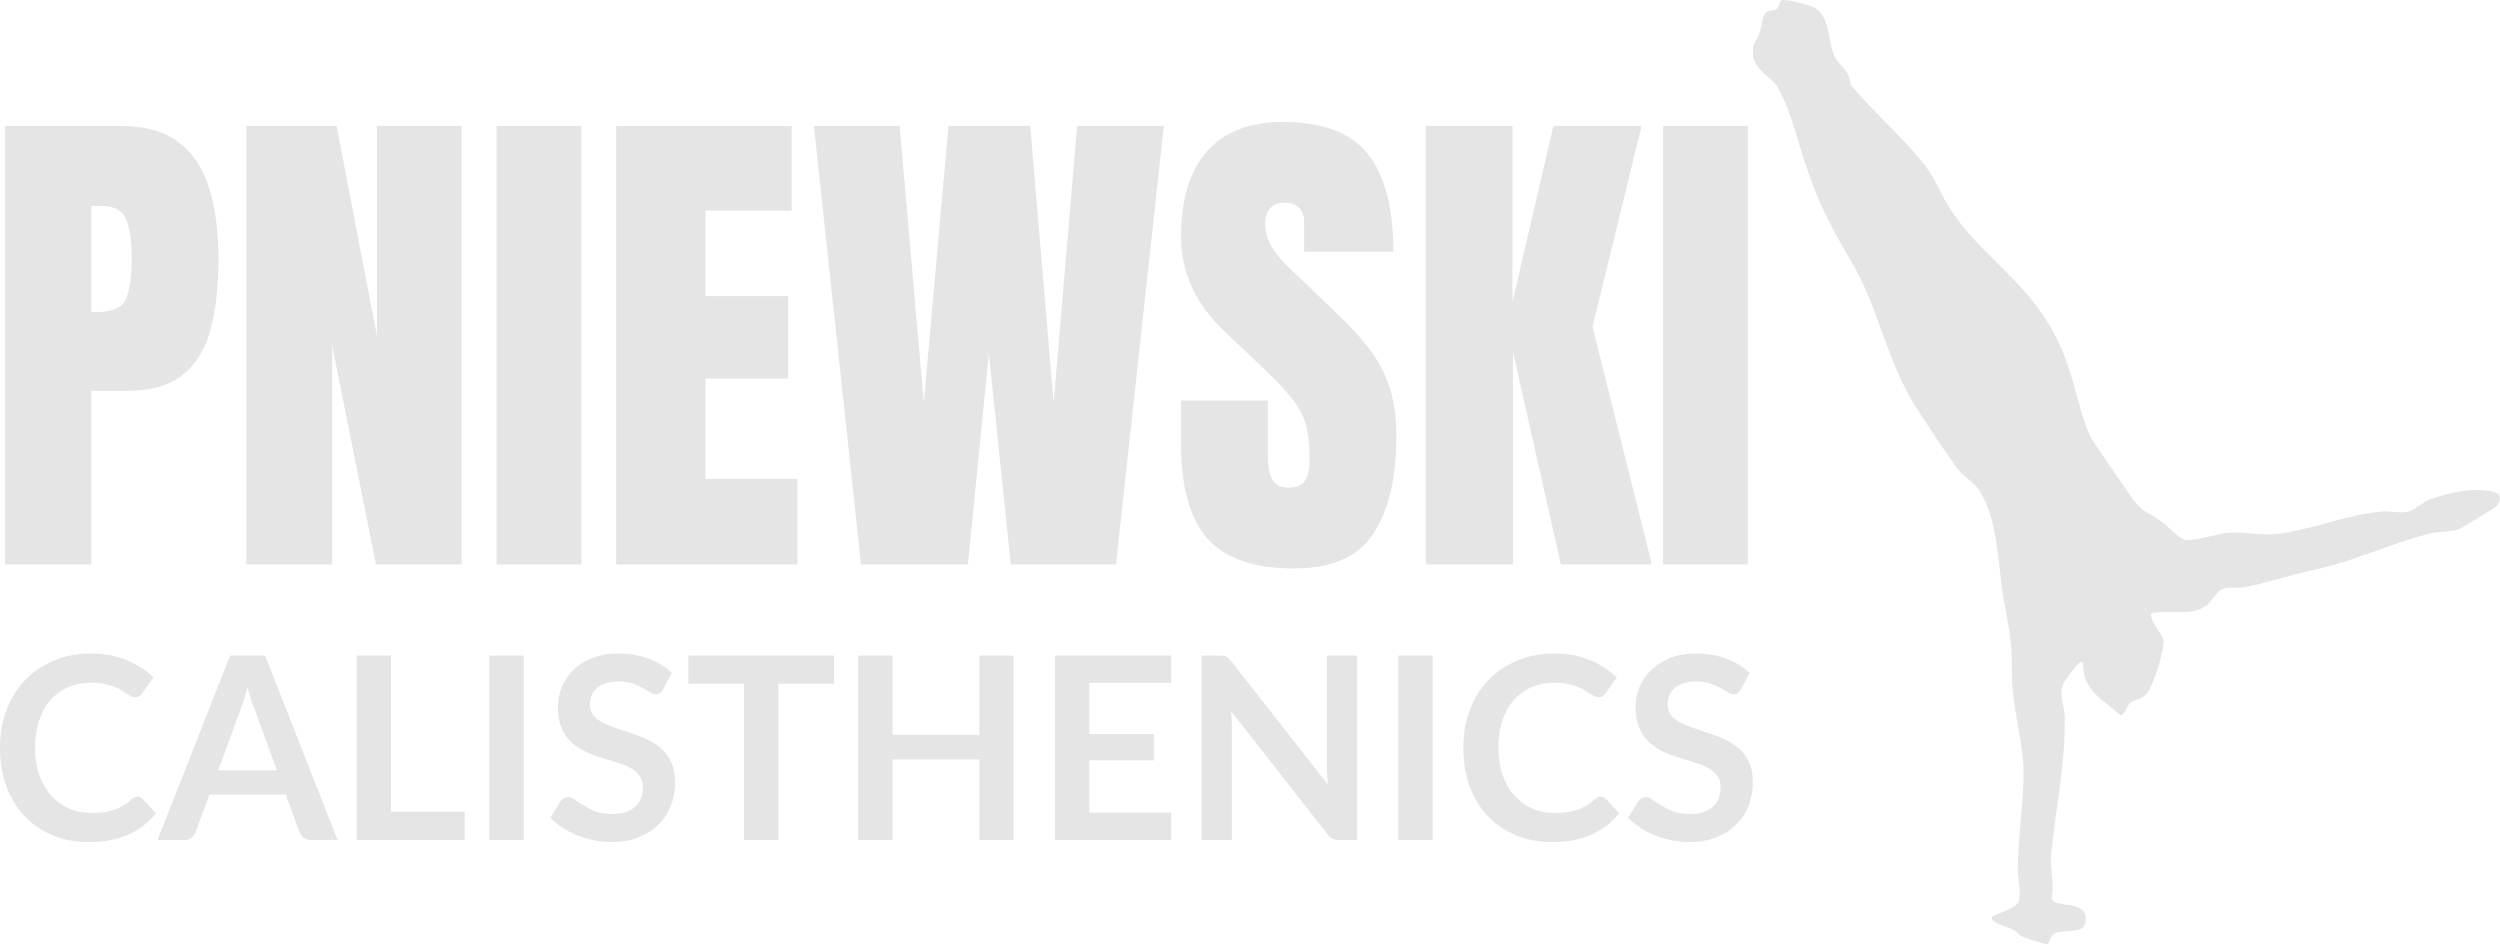 <svg width="662" height="250" viewBox="0 0 662 250" fill="none" xmlns="http://www.w3.org/2000/svg">
<path d="M1.349 149.469V33.349H32.038C38.462 33.349 43.544 34.779 47.284 37.638C51.068 40.497 53.774 44.565 55.402 49.843C57.03 55.122 57.844 61.411 57.844 68.713C57.844 75.751 57.162 81.886 55.798 87.121C54.434 92.311 51.992 96.336 48.472 99.195C44.996 102.054 40.046 103.483 33.622 103.483H24.184V149.469H1.349ZM24.184 82.634H25.504C29.816 82.634 32.456 81.425 33.424 79.005C34.392 76.586 34.876 73.023 34.876 68.317C34.876 63.919 34.392 60.532 33.424 58.157C32.5 55.737 30.278 54.528 26.758 54.528H24.184V82.634Z" fill="#E5E5E5"/>
<path d="M65.236 149.469V33.349H89.128L99.82 88.968V33.349H122.26V149.469H99.556L87.94 91.409V149.469H65.236Z" fill="#E5E5E5"/>
<path d="M131.5 149.469V33.349H153.94V149.469H131.5Z" fill="#E5E5E5"/>
<path d="M163.18 149.469V33.349H209.643V55.781H186.807V78.412H208.719V100.25H186.807V126.839H211.161V149.469H163.18Z" fill="#E5E5E5"/>
<path d="M227.991 149.469L215.517 33.349H238.221L244.623 106.65L251.157 33.349H272.805L279.009 106.65L285.213 33.349H308.181L295.509 149.469H267.657L261.849 93.587L256.305 149.469H227.991Z" fill="#E5E5E5"/>
<path d="M342.698 150.525C332.095 150.525 324.439 147.886 319.731 142.608C315.067 137.33 312.735 128.928 312.735 117.404V106.056H335.703V120.571C335.703 123.254 336.098 125.366 336.89 126.905C337.726 128.401 339.156 129.148 341.18 129.148C343.292 129.148 344.744 128.533 345.536 127.301C346.372 126.069 346.79 124.046 346.79 121.231C346.79 117.668 346.438 114.699 345.734 112.324C345.03 109.905 343.798 107.618 342.038 105.462C340.322 103.263 337.924 100.712 334.845 97.809L324.417 87.912C316.629 80.567 312.735 72.166 312.735 62.709C312.735 52.812 315.023 45.269 319.599 40.079C324.219 34.889 330.885 32.293 339.596 32.293C350.244 32.293 357.79 35.13 362.234 40.804C366.722 46.479 368.966 55.1 368.966 66.668H345.338V58.684C345.338 57.101 344.876 55.869 343.952 54.99C343.072 54.11 341.862 53.67 340.322 53.67C338.474 53.67 337.11 54.198 336.23 55.254C335.394 56.265 334.976 57.585 334.976 59.212C334.976 60.84 335.417 62.599 336.296 64.49C337.176 66.382 338.914 68.559 341.51 71.022L354.908 83.888C357.592 86.439 360.056 89.144 362.3 92.003C364.544 94.818 366.348 98.117 367.712 101.9C369.076 105.638 369.758 110.213 369.758 115.623C369.758 126.531 367.734 135.086 363.686 141.288C359.682 147.446 352.686 150.525 342.698 150.525Z" fill="#E5E5E5"/>
<path d="M377.546 149.469V33.349H400.514V79.863L411.338 33.349H434.702L421.7 86.527L437.408 149.469H413.318L400.646 93.257V149.469H377.546Z" fill="#E5E5E5"/>
<path d="M440.378 149.469V33.349H462.818V149.469H440.378Z" fill="#E5E5E5"/>
<path d="M36.394 210.913C36.889 210.913 37.329 211.105 37.712 211.488L41.294 215.372C39.311 217.827 36.867 219.708 33.961 221.014C31.077 222.32 27.608 222.973 23.553 222.973C19.926 222.973 16.659 222.354 13.753 221.115C10.87 219.876 8.403 218.154 6.353 215.947C4.303 213.74 2.726 211.105 1.622 208.042C0.541 204.979 0 201.635 0 198.009C0 194.338 0.586 190.983 1.757 187.943C2.929 184.88 4.573 182.245 6.691 180.038C8.831 177.831 11.377 176.119 14.328 174.903C17.279 173.665 20.545 173.045 24.127 173.045C27.687 173.045 30.841 173.631 33.589 174.802C36.36 175.973 38.714 177.504 40.651 179.396L37.61 183.619C37.43 183.889 37.194 184.125 36.901 184.328C36.63 184.531 36.247 184.632 35.752 184.632C35.414 184.632 35.065 184.542 34.704 184.362C34.344 184.159 33.95 183.923 33.522 183.652C33.093 183.36 32.598 183.044 32.035 182.707C31.471 182.369 30.818 182.065 30.075 181.795C29.331 181.502 28.464 181.265 27.473 181.085C26.504 180.882 25.378 180.781 24.094 180.781C21.908 180.781 19.903 181.175 18.079 181.963C16.276 182.729 14.722 183.855 13.415 185.342C12.109 186.805 11.095 188.607 10.374 190.746C9.653 192.863 9.293 195.284 9.293 198.009C9.293 200.757 9.676 203.2 10.442 205.34C11.23 207.479 12.289 209.281 13.618 210.744C14.947 212.208 16.513 213.334 18.315 214.122C20.117 214.888 22.055 215.271 24.127 215.271C25.366 215.271 26.482 215.203 27.473 215.068C28.486 214.933 29.41 214.719 30.244 214.427C31.1 214.134 31.899 213.762 32.643 213.312C33.409 212.839 34.163 212.265 34.907 211.589C35.132 211.386 35.369 211.229 35.617 211.116C35.864 210.981 36.123 210.913 36.394 210.913Z" fill="#E5E5E5"/>
<path d="M73.337 203.988L67.39 187.74C67.097 187.019 66.793 186.164 66.477 185.173C66.162 184.182 65.847 183.112 65.531 181.963C65.238 183.112 64.934 184.193 64.619 185.206C64.303 186.197 63.999 187.064 63.706 187.807L57.793 203.988H73.337ZM89.388 222.432H82.36C81.571 222.432 80.929 222.241 80.433 221.858C79.938 221.453 79.566 220.957 79.318 220.372L75.669 210.407H55.428L51.778 220.372C51.598 220.89 51.249 221.363 50.73 221.791C50.212 222.219 49.57 222.432 48.804 222.432H41.708L60.936 173.586H70.195L89.388 222.432Z" fill="#E5E5E5"/>
<path d="M123.068 214.933V222.432H94.446V173.586H103.536V214.933H123.068Z" fill="#E5E5E5"/>
<path d="M138.682 222.432H129.558V173.586H138.682V222.432Z" fill="#E5E5E5"/>
<path d="M175.641 182.47C175.371 182.943 175.078 183.292 174.763 183.517C174.47 183.72 174.098 183.821 173.648 183.821C173.175 183.821 172.656 183.652 172.093 183.315C171.553 182.954 170.899 182.56 170.133 182.132C169.367 181.704 168.466 181.322 167.43 180.984C166.416 180.624 165.211 180.443 163.814 180.443C162.553 180.443 161.449 180.601 160.503 180.916C159.556 181.209 158.757 181.626 158.103 182.166C157.473 182.707 157 183.36 156.684 184.125C156.369 184.869 156.211 185.691 156.211 186.591C156.211 187.74 156.526 188.697 157.157 189.463C157.811 190.228 158.667 190.882 159.725 191.422C160.784 191.962 161.989 192.447 163.341 192.875C164.693 193.302 166.078 193.764 167.498 194.26C168.917 194.732 170.302 195.296 171.654 195.949C173.006 196.579 174.211 197.39 175.27 198.381C176.328 199.349 177.173 200.543 177.804 201.962C178.457 203.38 178.784 205.103 178.784 207.13C178.784 209.337 178.401 211.409 177.635 213.346C176.892 215.26 175.788 216.938 174.323 218.379C172.882 219.798 171.113 220.924 169.018 221.757C166.923 222.568 164.524 222.973 161.82 222.973C160.266 222.973 158.734 222.815 157.225 222.5C155.715 222.207 154.262 221.779 152.866 221.216C151.491 220.653 150.196 219.978 148.98 219.19C147.763 218.401 146.682 217.523 145.736 216.555L148.405 212.197C148.63 211.882 148.923 211.623 149.284 211.42C149.644 211.195 150.027 211.082 150.433 211.082C150.996 211.082 151.604 211.319 152.257 211.792C152.911 212.242 153.688 212.749 154.589 213.312C155.49 213.875 156.538 214.393 157.732 214.866C158.948 215.316 160.401 215.541 162.091 215.541C164.682 215.541 166.686 214.933 168.106 213.717C169.525 212.478 170.235 210.711 170.235 208.414C170.235 207.13 169.908 206.083 169.255 205.272C168.624 204.461 167.779 203.786 166.72 203.245C165.661 202.682 164.456 202.209 163.105 201.826C161.753 201.444 160.379 201.027 158.982 200.576C157.585 200.126 156.211 199.586 154.859 198.955C153.508 198.324 152.302 197.502 151.244 196.489C150.185 195.476 149.329 194.215 148.675 192.706C148.045 191.174 147.729 189.294 147.729 187.064C147.729 185.285 148.078 183.551 148.777 181.862C149.498 180.173 150.534 178.676 151.886 177.369C153.237 176.063 154.904 175.016 156.887 174.228C158.869 173.44 161.145 173.045 163.713 173.045C166.596 173.045 169.255 173.496 171.688 174.397C174.121 175.297 176.193 176.559 177.905 178.18L175.641 182.47Z" fill="#E5E5E5"/>
<path d="M220.843 181.051H206.11V222.432H197.02V181.051H182.287V173.586H220.843V181.051Z" fill="#E5E5E5"/>
<path d="M268.429 173.586V222.432H259.306V201.083H236.361V222.432H227.237V173.586H236.361V194.597H259.306V173.586H268.429Z" fill="#E5E5E5"/>
<path d="M288.435 180.815V194.361H305.533V201.353H288.435V215.17H310.129V222.432H279.311V173.586H310.129V180.815H288.435Z" fill="#E5E5E5"/>
<path d="M359.377 173.586V222.432H354.714C353.993 222.432 353.384 222.32 352.889 222.095C352.416 221.847 351.954 221.442 351.503 220.879L325.99 188.314C326.126 189.801 326.193 191.174 326.193 192.435V222.432H318.185V173.586H322.949C323.332 173.586 323.659 173.608 323.929 173.653C324.222 173.676 324.47 173.744 324.673 173.856C324.898 173.946 325.112 174.093 325.315 174.295C325.517 174.475 325.743 174.723 325.99 175.038L351.605 207.738C351.537 206.95 351.481 206.173 351.436 205.407C351.391 204.641 351.368 203.932 351.368 203.279V173.586H359.377Z" fill="#E5E5E5"/>
<path d="M379.382 222.432H370.258V173.586H379.382V222.432Z" fill="#E5E5E5"/>
<path d="M423.877 210.913C424.373 210.913 424.812 211.105 425.195 211.488L428.777 215.372C426.795 217.827 424.351 219.708 421.444 221.014C418.561 222.32 415.092 222.973 411.037 222.973C407.41 222.973 404.143 222.354 401.237 221.115C398.353 219.876 395.887 218.154 393.836 215.947C391.786 213.74 390.209 211.105 389.106 208.042C388.024 204.979 387.484 201.635 387.484 198.009C387.484 194.338 388.069 190.983 389.241 187.943C390.412 184.88 392.057 182.245 394.174 180.038C396.315 177.831 398.86 176.119 401.811 174.903C404.763 173.665 408.029 173.045 411.611 173.045C415.17 173.045 418.324 173.631 421.073 174.802C423.844 175.973 426.198 177.504 428.135 179.396L425.094 183.619C424.914 183.889 424.677 184.125 424.384 184.328C424.114 184.531 423.731 184.632 423.235 184.632C422.897 184.632 422.548 184.542 422.188 184.362C421.827 184.159 421.433 183.923 421.005 183.652C420.577 183.36 420.081 183.044 419.518 182.707C418.955 182.369 418.302 182.065 417.558 181.795C416.815 181.502 415.948 181.265 414.956 181.085C413.988 180.882 412.861 180.781 411.577 180.781C409.392 180.781 407.387 181.175 405.562 181.963C403.76 182.729 402.206 183.855 400.899 185.342C399.592 186.805 398.579 188.607 397.858 190.746C397.137 192.863 396.776 195.284 396.776 198.009C396.776 200.757 397.159 203.2 397.925 205.34C398.714 207.479 399.773 209.281 401.102 210.744C402.431 212.208 403.997 213.334 405.799 214.122C407.601 214.888 409.538 215.271 411.611 215.271C412.85 215.271 413.965 215.203 414.956 215.068C415.97 214.933 416.894 214.719 417.727 214.427C418.583 214.134 419.383 213.762 420.127 213.312C420.892 212.839 421.647 212.265 422.391 211.589C422.616 211.386 422.852 211.229 423.1 211.116C423.348 210.981 423.607 210.913 423.877 210.913Z" fill="#E5E5E5"/>
<path d="M461.024 182.47C460.753 182.943 460.46 183.292 460.145 183.517C459.852 183.72 459.48 183.821 459.03 183.821C458.557 183.821 458.039 183.652 457.475 183.315C456.935 182.954 456.281 182.56 455.516 182.132C454.75 181.704 453.848 181.322 452.812 180.984C451.798 180.624 450.593 180.443 449.196 180.443C447.935 180.443 446.831 180.601 445.885 180.916C444.939 181.209 444.139 181.626 443.486 182.166C442.855 182.707 442.382 183.36 442.066 184.125C441.751 184.869 441.593 185.691 441.593 186.591C441.593 187.74 441.909 188.697 442.539 189.463C443.193 190.228 444.049 190.882 445.108 191.422C446.166 191.962 447.372 192.447 448.723 192.875C450.075 193.302 451.46 193.764 452.88 194.26C454.299 194.732 455.684 195.296 457.036 195.949C458.388 196.579 459.593 197.39 460.652 198.381C461.711 199.349 462.555 200.543 463.186 201.962C463.84 203.38 464.166 205.103 464.166 207.13C464.166 209.337 463.783 211.409 463.017 213.346C462.274 215.26 461.17 216.938 459.706 218.379C458.264 219.798 456.495 220.924 454.4 221.757C452.305 222.568 449.906 222.973 447.203 222.973C445.648 222.973 444.116 222.815 442.607 222.5C441.098 222.207 439.645 221.779 438.248 221.216C436.874 220.653 435.578 219.978 434.362 219.19C433.145 218.401 432.064 217.523 431.118 216.555L433.787 212.197C434.013 211.882 434.306 211.623 434.666 211.42C435.026 211.195 435.409 211.082 435.815 211.082C436.378 211.082 436.986 211.319 437.64 211.792C438.293 212.242 439.07 212.749 439.971 213.312C440.872 213.875 441.92 214.393 443.114 214.866C444.33 215.316 445.783 215.541 447.473 215.541C450.064 215.541 452.069 214.933 453.488 213.717C454.907 212.478 455.617 210.711 455.617 208.414C455.617 207.13 455.29 206.083 454.637 205.272C454.006 204.461 453.161 203.786 452.103 203.245C451.044 202.682 449.838 202.209 448.487 201.826C447.135 201.444 445.761 201.027 444.364 200.576C442.968 200.126 441.593 199.586 440.242 198.955C438.89 198.324 437.685 197.502 436.626 196.489C435.567 195.476 434.711 194.215 434.058 192.706C433.427 191.174 433.112 189.294 433.112 187.064C433.112 185.285 433.461 183.551 434.159 181.862C434.88 180.173 435.916 178.676 437.268 177.369C438.62 176.063 440.287 175.016 442.269 174.228C444.252 173.44 446.527 173.045 449.095 173.045C451.979 173.045 454.637 173.496 457.07 174.397C459.503 175.297 461.576 176.559 463.288 178.18L461.024 182.47Z" fill="#E5E5E5"/>
<path d="M509.873 44.014C512.781 47.772 513.534 50.702 515.862 54.455C523.261 66.496 534.72 72.934 542.503 85.788C548.913 96.397 549.196 104.918 553.269 115.107C553.789 116.416 562.589 128.998 564.188 131.327C567.298 135.86 568.733 135.434 572.486 138.177C574.244 139.452 576.547 142.159 578.308 142.897C580.204 143.7 587.41 141.156 590.469 141.032C595.164 140.843 598.714 141.981 603.609 141.307C612.848 140.047 621.316 136.333 630.664 135.445C632.84 135.229 635.319 135.961 637.487 135.545C639.179 135.22 641.456 132.98 643.405 132.265C648.666 130.313 654.819 129.068 660.277 130.211C662.354 130.652 662.419 132.298 661.186 133.915C660.818 134.393 651.734 140.006 650.824 140.251C648.403 140.919 645.83 140.676 643.381 141.282C632.933 143.928 623.004 148.789 612.574 150.945C606.251 152.245 600.386 154.437 593.887 155.562C592.288 155.844 590.656 155.357 589.068 155.793C586.816 156.406 585.866 159.123 584.283 160.296C580.08 163.422 574.489 161.276 569.745 162.431C568.745 163.518 572.647 168.109 572.862 169.377C573.28 171.849 570.328 181.148 568.693 183.349C567.059 185.551 565.213 185.041 563.999 186.135C563.195 186.86 562.97 188.911 561.562 189.43C556.943 185.259 551.539 183.012 551.609 175.763C551.065 174.699 550.309 175.794 549.834 176.285C549.391 176.73 546.553 180.564 546.355 180.987C545.097 183.785 546.696 186.991 546.747 189.896C546.978 202.071 544.269 214.467 543.132 226.471C542.791 230.116 543.974 233.844 543.34 237.571C543.346 238.293 543.561 238.7 544.254 238.97C547.012 240.003 552.59 239.03 552.319 243.737C552.084 247.831 546.169 245.781 543.903 247.253C542.856 247.924 542.866 249.844 541.99 249.998C541.667 250.064 536.393 248.451 535.687 248.119C534.559 247.603 533.983 246.615 533.023 246.121C531.732 245.461 527.989 244.624 527.496 243.424C527.103 242.458 528.155 242.51 528.622 242.249C530.304 241.31 534.202 240.34 534.635 238.434C535.25 235.69 534.296 232.846 534.309 230.281C534.36 221.833 535.855 212.683 535.831 204.632C535.804 195.782 532.683 187.638 532.739 177.731C532.799 169.453 531.951 166.612 530.603 158.853C528.961 149.485 529.303 138.359 524.191 129.946C522.805 127.655 519.785 126.228 518.097 123.834C514.619 118.904 510.962 113.415 507.658 108.292C499.314 95.326 497.863 82.217 490.093 68.995C484.212 58.973 481.461 53.761 477.706 42.338C475.442 35.438 474.333 29.608 470.683 23.028C469.199 20.472 464.705 18.84 464.217 14.46C463.891 11.53 465.214 10.823 465.98 8.576C466.456 7.195 466.632 4.774 467.185 3.825C467.997 2.425 469.564 3.048 470.409 2.463C471.128 1.981 471.026 0.549 471.62 0.139C472.59 -0.518 479.276 1.328 480.489 2.016C484.893 4.505 483.879 11.659 486.055 15.391C487.351 17.618 489.716 18.561 489.995 22.396C496.05 29.628 504.19 36.626 509.889 43.999L509.873 44.014Z" fill="#E5E5E5"/>
</svg>
